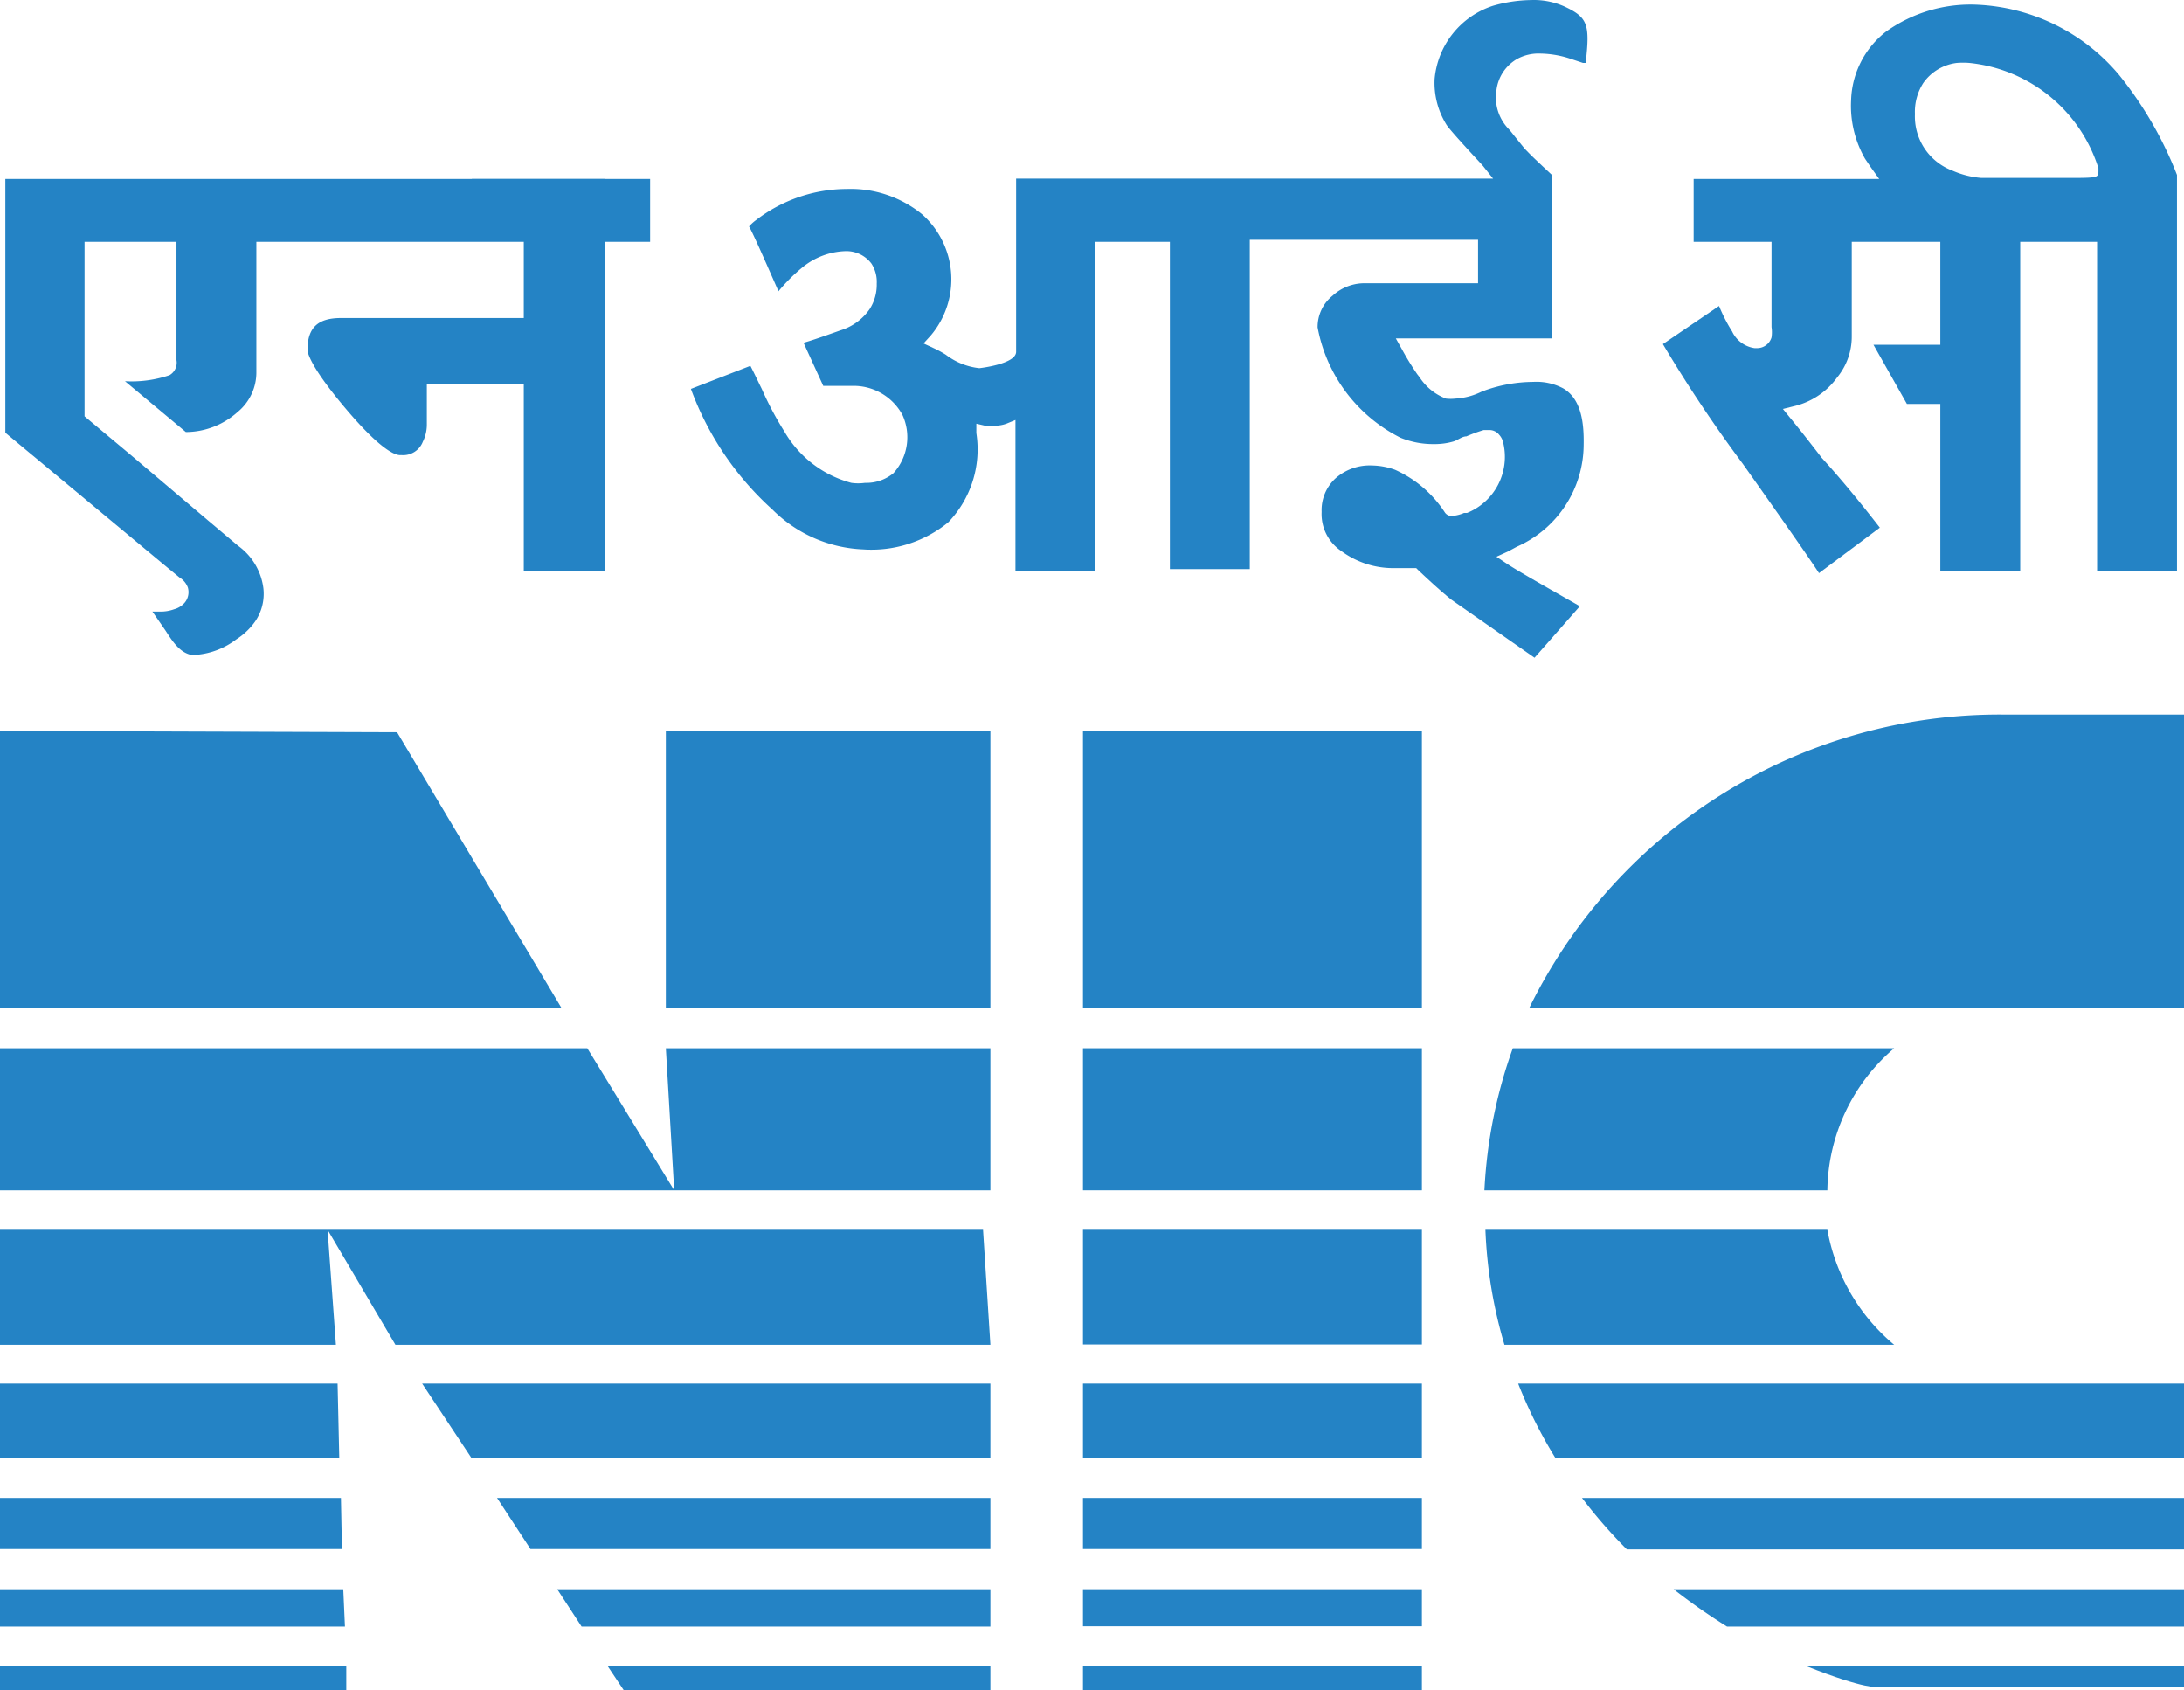 <svg xmlns="http://www.w3.org/2000/svg" width="65.34" height="50.552" viewBox="0 0 65.34 50.552">
  <g id="nic-logo" transform="translate(-15.33 -20.058)">
    <rect id="Rectangle_4" data-name="Rectangle 4" width="10.36" height="0.72" transform="translate(15.33 69.89)" fill="#2483c5"/>
    <path id="Path_1" data-name="Path 1" d="M15.33,68.71V67.59H25.6l.05,1.12Z" fill="#2483c5"/>
    <path id="Path_2" data-name="Path 2" d="M15.33,66.39V64.86h10.2l.03,1.53Z" fill="#2483c5"/>
    <path id="Path_3" data-name="Path 3" d="M15.33,63.66V61.44h10.1l.05,2.22Z" fill="#2483c5"/>
    <path id="Path_4" data-name="Path 4" d="M15.33,60.28V56.84H44.74l.22,3.44H27.16l-2.03-3.44.25,3.44Z" fill="#2483c5"/>
    <path id="Path_5" data-name="Path 5" d="M15.33,55.66V51.41H32.9l2.6,4.25-.25-4.25h9.71v4.25Z" fill="#2483c5"/>
    <path id="Path_6" data-name="Path 6" d="M15.33,50.21V41.92l11.88.04,4.92,8.25Z" fill="#2483c5"/>
    <rect id="Rectangle_5" data-name="Rectangle 5" width="9.71" height="8.29" transform="translate(35.25 41.92)" fill="#2483c5"/>
    <path id="Path_7" data-name="Path 7" d="M44.96,61.44v2.22H29.43l-1.47-2.22Z" fill="#2483c5"/>
    <path id="Path_8" data-name="Path 8" d="M44.96,64.86v1.53H31.2l-1-1.53Z" fill="#2483c5"/>
    <path id="Path_9" data-name="Path 9" d="M44.96,67.59v1.12H32.73L32,67.59Z" fill="#2483c5"/>
    <path id="Path_10" data-name="Path 10" d="M44.96,69.89v.72H33.99l-.48-.72Z" fill="#2483c5"/>
    <rect id="Rectangle_6" data-name="Rectangle 6" width="10.14" height="0.72" transform="translate(47.73 69.89)" fill="#2483c5"/>
    <rect id="Rectangle_7" data-name="Rectangle 7" width="10.14" height="1.11" transform="translate(47.73 67.59)" fill="#2483c5"/>
    <rect id="Rectangle_8" data-name="Rectangle 8" width="10.14" height="1.53" transform="translate(47.73 64.86)" fill="#2483c5"/>
    <rect id="Rectangle_9" data-name="Rectangle 9" width="10.14" height="2.22" transform="translate(47.73 61.44)" fill="#2483c5"/>
    <rect id="Rectangle_10" data-name="Rectangle 10" width="10.14" height="3.43" transform="translate(47.73 56.84)" fill="#2483c5"/>
    <rect id="Rectangle_11" data-name="Rectangle 11" width="10.14" height="4.25" transform="translate(47.73 51.41)" fill="#2483c5"/>
    <rect id="Rectangle_12" data-name="Rectangle 12" width="10.14" height="8.29" transform="translate(47.73 41.92)" fill="#2483c5"/>
    <path id="Path_11" data-name="Path 11" d="M75.29,41.43h5.38v8.78H61.08a15.67,15.67,0,0,1,14.21-8.78" fill="#2483c5"/>
    <path id="Path_12" data-name="Path 12" d="M72,51.41a5.67,5.67,0,0,0-2,4.25H59.74a14.66,14.66,0,0,1,.85-4.25Z" fill="#2483c5"/>
    <path id="Path_13" data-name="Path 13" d="M70,56.84a5.81,5.81,0,0,0,2,3.44H60.34a13.91,13.91,0,0,1-.57-3.44Z" fill="#2483c5"/>
    <path id="Path_14" data-name="Path 14" d="M80.67,61.44v2.22H61.86a13.941,13.941,0,0,1-1.11-2.22Z" fill="#2483c5"/>
    <path id="Path_15" data-name="Path 15" d="M80.67,64.86V66.4H64a15.08,15.08,0,0,1-1.34-1.54Z" fill="#2483c5"/>
    <path id="Path_16" data-name="Path 16" d="M80.67,67.59v1.12H67a18.27,18.27,0,0,1-1.6-1.12Z" fill="#2483c5"/>
    <path id="Path_17" data-name="Path 17" d="M80.67,69.89v.62H71.5s-.31.1-2.13-.62Z" fill="#2483c5"/>
    <path id="Path_18" data-name="Path 18" d="M69.75,37.2c-.26-.4-.92-1.35-2.28-3.27a41.53,41.53,0,0,1-2.39-3.58l1.68-1.14a4.77,4.77,0,0,0,.39.76.88.88,0,0,0,.67.5h.06a.45.45,0,0,0,.45-.32,1.06,1.06,0,0,0,0-.31V27.29H66V25.41h5.55l-.25-.35-.17-.25a3.18,3.18,0,0,1-.42-1.75A2.7,2.7,0,0,1,71.76,21a4.35,4.35,0,0,1,2.74-.8,5.88,5.88,0,0,1,4.22,2.09,11.28,11.28,0,0,1,1.74,3V37.14H78.07V27.29h-2.3v9.85H73.38v-5h-1l-1-1.77h2V27.29H70.73v2.82a1.92,1.92,0,0,1-.44,1.24,2.22,2.22,0,0,1-1.3.86l-.32.08.22.27c.24.29.55.68.94,1.19.54.59,1.12,1.29,1.74,2.09Zm4.5-15.26a2.34,2.34,0,0,0-.38,0,1.44,1.44,0,0,0-1,.6,1.6,1.6,0,0,0-.25.93,1.73,1.73,0,0,0,1.12,1.69,2.65,2.65,0,0,0,.87.22h2.5c1,0,1,0,1-.22v-.07A4.53,4.53,0,0,0,74.25,21.94Z" fill="#2483c5"/>
    <path id="Path_19" data-name="Path 19" d="M58.76,38c-.3-.24-.64-.55-1-.89l-.06-.06H57a2.61,2.61,0,0,1-1.54-.51,1.33,1.33,0,0,1-.59-1.17,1.29,1.29,0,0,1,.41-1,1.54,1.54,0,0,1,1.1-.39,2.1,2.1,0,0,1,.69.13,3.48,3.48,0,0,1,1.49,1.28.24.24,0,0,0,.21.1,1.1,1.1,0,0,0,.36-.09h.09a1.81,1.81,0,0,0,1.09-2.07.52.52,0,0,0-.13-.27.37.37,0,0,0-.3-.14h-.16a4.6,4.6,0,0,0-.52.19c-.13,0-.25.11-.38.15a2,2,0,0,1-.59.08,2.58,2.58,0,0,1-1-.19,4.64,4.64,0,0,1-2.48-3.3,1.2,1.2,0,0,1,.45-.95,1.41,1.41,0,0,1,1-.37h3.35v-1.3H52.72v9.85H50.33V27.29H48.1v9.85H45.71V32.62l-.27.11a1,1,0,0,1-.35.06H44.8l-.26-.06v.28a3.15,3.15,0,0,1-.84,2.67,3.63,3.63,0,0,1-2.55.81,4.07,4.07,0,0,1-2.71-1.19A9.06,9.06,0,0,1,36,31.69L37.78,31c.12.23.23.47.34.69a9.85,9.85,0,0,0,.68,1.28,3.29,3.29,0,0,0,2,1.53,1.48,1.48,0,0,0,.41,0,1.27,1.27,0,0,0,.85-.29,1.6,1.6,0,0,0,.27-1.74,1.66,1.66,0,0,0-1.4-.87h-.97l-.59-1.29c.32-.09.79-.26,1.1-.37a1.65,1.65,0,0,0,.88-.64,1.35,1.35,0,0,0,.21-.76,1,1,0,0,0-.16-.6.94.94,0,0,0-.79-.37,2.14,2.14,0,0,0-1.28.49,5.22,5.22,0,0,0-.71.71c-.5-1.14-.74-1.68-.88-1.94a1.33,1.33,0,0,1,.21-.19,4.48,4.48,0,0,1,2.72-.93,3.38,3.38,0,0,1,2.25.76,2.6,2.6,0,0,1,.25,3.63l-.21.23.28.13a3.1,3.1,0,0,1,.39.21,2,2,0,0,0,1,.4h0s1.1-.12,1.1-.49V25.4H60l-.32-.4c-.37-.4-1-1.08-1.08-1.22a2.37,2.37,0,0,1-.35-1.36A2.54,2.54,0,0,1,60,20.23a4.31,4.31,0,0,1,1.13-.17,2.24,2.24,0,0,1,1,.19c.71.33.77.54.64,1.69h-.08l-.42-.14a3,3,0,0,0-.85-.14,1.34,1.34,0,0,0-.7.16,1.25,1.25,0,0,0-.62.94,1.36,1.36,0,0,0,.35,1.14c.07.07.15.18.24.29l.25.31c.19.2.35.35.52.51l.31.29v4.88H57.09l.18.32a8.11,8.11,0,0,0,.46.75l.07.09a1.63,1.63,0,0,0,.79.64,1.26,1.26,0,0,0,.28,0,2,2,0,0,0,.77-.2l.13-.05a4.39,4.39,0,0,1,1.43-.25,1.71,1.71,0,0,1,.89.19c.56.32.63,1.06.62,1.68a3.35,3.35,0,0,1-2,3.06l-.26.14-.35.16.33.22c.44.29,2,1.16,2.13,1.24v.06l-1.32,1.5Z" fill="#2483c5"/>
    <path id="Path_20" data-name="Path 20" d="M21.23,39.64h-.2c-.33-.08-.54-.4-.74-.71l-.13-.19-.27-.39h.22a1.18,1.18,0,0,0,.43-.07.63.63,0,0,0,.31-.19.49.49,0,0,0,.1-.46.59.59,0,0,0-.25-.3h0l-.45-.37L15.49,33V25.41H33.42V37.13H31V31.54H28.1v1.23a1.15,1.15,0,0,1-.12.5.63.63,0,0,1-.63.4H27.3c-.17,0-.61-.19-1.61-1.37s-1.16-1.65-1.16-1.78c0-.66.31-.95,1-.95H31V27.29H23v3.88a1.53,1.53,0,0,1-.56,1.21,2.33,2.33,0,0,1-1.55.6l-1.82-1.52a3.54,3.54,0,0,0,1.33-.18.43.43,0,0,0,.21-.45V27.29H17.86v5.22l1.34,1.12,2.36,2,.89.75a1.85,1.85,0,0,1,.76,1.27,1.46,1.46,0,0,1-.25,1,2,2,0,0,1-.56.53A2.28,2.28,0,0,1,21.23,39.64Z" fill="#2483c5"/>
    <path id="Path_21" data-name="Path 21" d="M29.44,25.41h5.34v1.88H32.62" fill="#2483c5"/>
  </g>
</svg>
